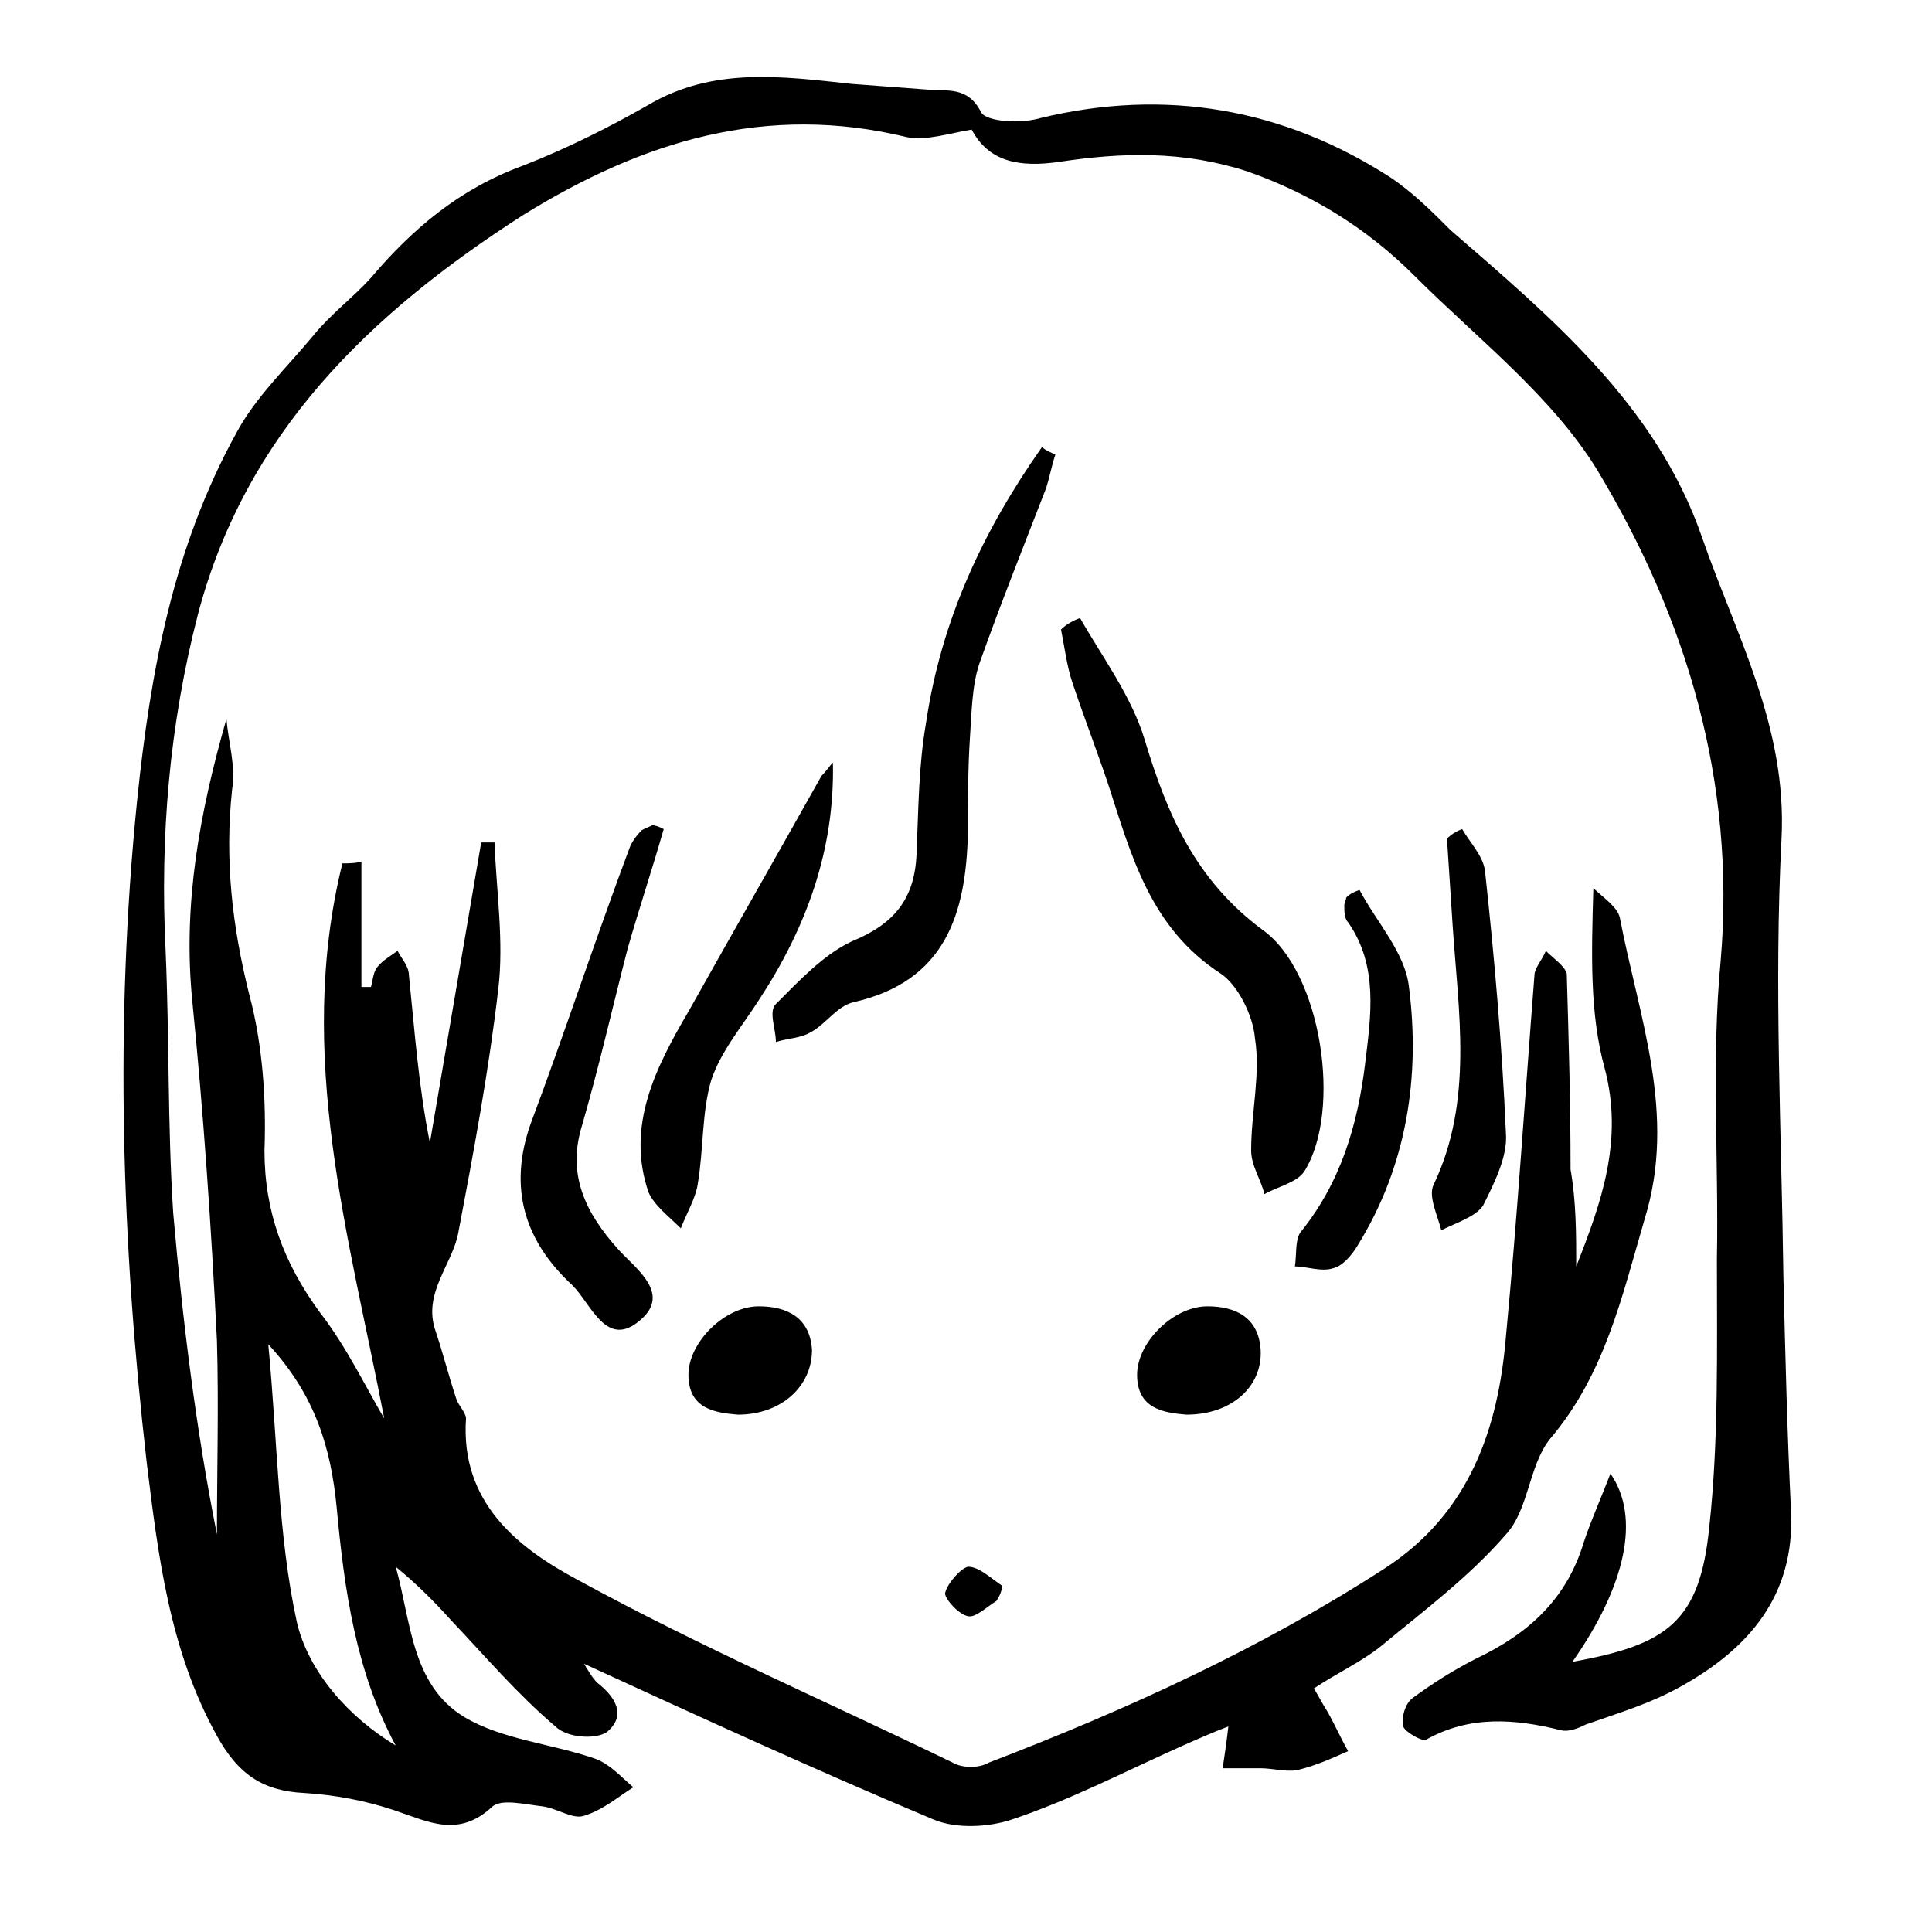 <?xml version="1.0" encoding="UTF-8"?>
<!-- Uploaded to: SVG Repo, www.svgrepo.com, Generator: SVG Repo Mixer Tools -->
<svg fill="#000000" width="800px" height="800px" version="1.1" viewBox="144 144 512 512" xmlns="http://www.w3.org/2000/svg">
 <g>
  <path d="m561.72 479.6c6.551-16.625 12.594-33.25 7.559-52.395-4.031-14.609-3.527-30.23-3.023-47.863 2.519 2.519 6.551 5.039 7.055 8.062 5.039 26.199 15.113 51.891 6.551 79.602-6.047 20.656-10.578 41.312-25.191 58.441-5.543 7.055-5.543 18.641-11.586 25.191-9.574 11.082-21.664 20.152-33.25 29.727-5.039 4.031-11.586 7.055-17.633 11.082 1.512 2.519 2.519 4.535 3.527 6.047 2.016 3.527 3.527 7.055 5.543 10.578-4.535 2.016-9.07 4.031-13.602 5.039-3.023 0.504-6.551-0.504-9.574-0.504h-10.078c0.504-3.527 1.008-6.551 1.512-11.082-4.031 1.512-8.566 3.527-13.098 5.543-14.609 6.551-29.223 14.105-44.336 19.145-6.047 2.016-14.609 2.519-20.656 0-31.234-13.098-61.969-27.207-92.699-41.312 1.008 1.512 2.016 3.527 3.527 5.039 4.535 3.527 8.062 8.566 2.519 13.098-3.023 2.016-10.578 1.512-13.602-1.512-10.078-8.566-18.641-18.641-27.711-28.215-4.535-5.039-9.07-9.574-14.609-14.105 4.031 14.105 4.031 31.234 18.137 39.801 10.078 6.047 23.176 7.055 34.762 11.082 4.031 1.512 7.055 5.039 10.078 7.559-4.031 2.519-8.062 6.047-13.098 7.559-3.023 1.008-7.055-2.016-11.082-2.519-4.535-0.504-10.578-2.016-13.098 0-9.07 8.566-17.129 4.031-26.199 1.008-7.559-2.519-15.617-4.031-23.68-4.535-11.082-0.504-17.633-5.039-23.176-15.113-12.594-22.672-15.617-47.863-18.641-72.547-6.562-57.441-8.578-115.88-2.535-175.33 3.527-34.262 9.574-67.008 26.199-97.234 5.039-9.574 13.602-17.633 20.656-26.199 4.535-5.543 10.578-10.078 15.113-15.113 11.082-13.098 23.68-23.68 40.305-29.727 11.59-4.535 22.672-10.074 33.254-16.121 17.129-10.078 35.266-7.559 53.906-5.543 6.551 0.504 13.602 1.008 20.152 1.512 5.039 0.504 10.578-1.008 14.105 6.047 1.512 2.519 10.578 3.023 15.617 1.512 33.25-8.062 64.488-2.519 92.699 15.617 6.047 4.031 11.082 9.07 16.121 14.105 26.703 23.176 54.41 46.352 66.504 81.113 9.07 26.199 22.672 50.383 21.16 80.105-2.016 38.793 0 77.586 0.504 116.38 0.504 20.656 1.008 41.312 2.016 61.969 1.008 22.168-11.082 36.273-29.223 46.352-8.062 4.535-16.625 7.055-25.191 10.078-2.016 1.008-4.535 2.016-6.551 1.512-12.09-3.023-24.184-4.031-35.77 2.519-1 0.504-5.535-2.016-6.039-3.527-0.504-2.519 0.504-6.047 2.519-7.559 5.543-4.031 11.082-7.559 17.129-10.578 13.602-6.551 23.68-15.617 28.215-30.73 2.016-6.047 4.535-11.586 7.055-18.137 8.062 11.586 4.031 29.727-10.078 49.879 25.191-4.535 33.754-10.578 36.273-35.77 2.519-23.176 2.016-47.359 2.016-71.039 0.504-26.199-1.512-52.898 1.008-79.098 4.031-47.359-9.07-90.688-32.746-129.98-12.09-19.648-31.738-34.762-48.367-51.387-12.594-12.594-27.207-21.664-44.336-27.711-17.129-5.543-33.25-5.039-49.879-2.519-10.578 1.512-18.641 0-23.176-8.566-6.047 1.008-12.09 3.023-17.129 2.016-37.281-9.07-70.031 1.008-101.77 20.656-40.809 26.195-73.555 57.938-86.148 105.8-7.559 29.223-10.078 58.945-8.566 89.176 1.008 23.176 0.504 46.352 2.016 69.523 2.519 28.719 6.047 57.434 11.586 85.145 0-17.129 0.504-34.258 0-51.387-1.512-30.23-3.527-59.953-6.551-90.184-2.519-25.695 2.016-49.879 9.07-74.562 0.504 6.047 2.519 12.594 1.512 18.641-2.016 18.641 0 36.273 4.535 54.41 3.527 13.098 4.535 27.711 4.031 41.312 0 16.121 5.039 29.727 14.609 42.824 7.055 9.07 12.09 19.648 17.129 28.215-9.07-47.359-23.68-96.227-11.082-147.11 1.512 0 3.527 0 5.039-0.504v33.25h2.519c0.504-1.512 0.504-3.527 1.512-5.039 1.512-2.016 3.527-3.023 5.543-4.535 1.008 2.016 3.023 4.031 3.023 6.551 1.512 14.609 2.519 29.223 5.543 44.336 4.535-26.703 9.07-52.898 13.602-79.602h3.527c0.504 13.098 2.519 26.199 1.008 38.793-2.519 21.664-6.551 43.328-10.578 64.488-1.512 8.566-9.574 16.121-6.047 26.199 2.016 6.047 3.527 12.09 5.543 18.137 0.504 1.512 2.519 3.527 2.519 5.039-1.512 22.168 13.602 34.258 29.727 42.824 32.242 17.633 66 32.242 99.25 48.367 2.519 1.512 7.055 1.512 9.574 0 36.777-14.105 72.043-30.23 104.79-51.387 22.672-14.609 30.23-37.281 32.242-61.465 3.023-31.738 5.039-63.48 7.559-95.723 0-2.016 2.016-4.031 3.023-6.551 2.016 2.016 5.039 4.031 5.543 6.047 0.504 17.129 1.008 34.258 1.008 51.891 1.5 8.562 1.5 17.125 1.5 25.691zm-312.87 126.96c-10.578-19.648-13.602-41.312-15.617-62.977-1.512-15.617-5.543-29.727-18.137-43.328 2.519 26.199 2.519 50.383 7.559 73.555 3.019 13.102 13.602 25.195 26.195 32.75z"/>
  <path d="m430.23 307.8c6.047 10.578 13.602 20.656 17.129 32.242 6.047 20.152 13.602 37.281 31.234 50.383 15.617 11.082 21.16 47.863 11.082 63.984-2.016 3.023-7.055 4.031-10.578 6.047-1.008-4.031-3.527-7.559-3.527-11.586 0-10.078 2.519-20.152 1.008-29.727-0.504-6.047-4.535-14.105-9.07-17.129-18.641-12.09-23.68-31.234-29.727-49.879-3.023-9.07-6.551-18.137-9.574-27.207-1.512-4.535-2.016-9.07-3.023-14.105 1.52-1.512 3.535-2.519 5.047-3.023z"/>
  <path d="m423.68 264.47c-1.008 3.023-1.512 6.047-2.519 9.07-6.047 15.617-12.09 30.73-17.633 46.352-2.016 6.047-2.016 13.098-2.519 20.152-0.504 8.062-0.504 16.625-0.504 24.688-0.504 21.664-6.047 39.297-30.23 44.84-4.535 1.008-7.559 6.047-11.586 8.062-2.519 1.512-6.047 1.512-9.07 2.519 0-3.527-2.016-8.062 0-10.078 6.047-6.047 12.594-13.098 20.152-16.625 11.082-4.535 16.625-11.082 17.129-23.176 0.504-11.586 0.504-23.176 2.519-34.762 4.031-27.207 15.113-50.883 30.73-73.051 1.016 1 2.527 1.504 3.531 2.008z"/>
  <path d="m319.89 363.72c-3.023 10.578-6.551 21.16-9.574 31.738-4.031 15.617-7.559 31.234-12.09 46.855-4.031 13.098 1.008 23.176 9.574 32.746 4.535 5.039 14.105 11.586 6.047 18.641-9.07 8.062-13.098-4.031-18.137-9.07-12.594-11.586-17.129-25.695-11.082-42.824 9.07-24.184 17.129-48.871 26.199-73.051 0.504-1.512 2.016-3.527 3.023-4.535 0.504-0.504 2.016-1.008 3.023-1.512 1 0.004 2.008 0.508 3.016 1.012z"/>
  <path d="m364.73 346.09c0.504 23.176-7.055 43.832-19.648 62.977-4.535 7.055-10.078 13.602-12.594 21.16-2.519 8.566-2.016 18.137-3.527 27.207-0.504 4.031-3.023 8.062-4.535 12.09-3.023-3.023-7.055-6.047-8.566-9.574-6.047-17.633 2.016-33.25 10.578-47.863 11.586-20.656 23.68-41.816 35.266-62.473 1.516-1.508 2.019-2.516 3.027-3.523z"/>
  <path d="m531.49 363.72c2.016 3.527 5.543 7.055 6.047 11.082 2.519 23.176 4.535 46.352 5.543 69.527 0.504 6.047-3.023 13.098-6.047 19.145-2.016 3.023-7.055 4.535-11.082 6.551-1.008-4.031-3.527-9.07-2.016-12.09 10.578-22.168 6.551-45.848 5.039-68.52-0.504-7.559-1.008-15.617-1.512-23.176 1.004-1.008 2.516-2.016 4.027-2.519z"/>
  <path d="m504.29 379.85c4.535 8.566 12.09 16.625 13.098 25.695 3.023 23.68-0.504 47.359-13.602 68.52-1.512 2.519-4.031 5.543-6.551 6.047-3.023 1.008-7.055-0.504-10.078-0.504 0.504-3.023 0-7.055 1.512-9.07 10.578-13.098 15.113-28.215 17.129-44.84 1.512-12.594 3.527-25.695-4.535-37.281-1.008-1.008-1.008-3.023-1.008-4.535 0-0.504 0.504-1.512 0.504-2.016 1.016-1.008 2.023-1.512 3.531-2.016z"/>
  <path d="m339.54 518.9c-6.047-0.504-13.098-1.512-13.098-10.578 0-8.566 9.574-18.137 18.641-18.137 7.559 0 13.602 3.023 14.105 11.586 0 9.57-8.062 17.129-19.648 17.129z"/>
  <path d="m458.44 518.9c-6.047-0.504-13.098-1.512-13.098-10.578 0-8.566 9.574-18.137 18.641-18.137 7.559 0 13.602 3.023 14.105 11.586 0.504 9.57-7.559 17.129-19.648 17.129z"/>
  <path d="m408.06 568.27c-2.519 1.512-5.543 4.535-7.559 4.031-2.519-0.504-6.047-4.535-6.047-6.047 0.504-2.519 4.031-6.551 6.047-7.055 3.023 0 6.047 3.023 9.07 5.039 0 1.008-0.504 2.519-1.512 4.031z"/>
 </g>
</svg>